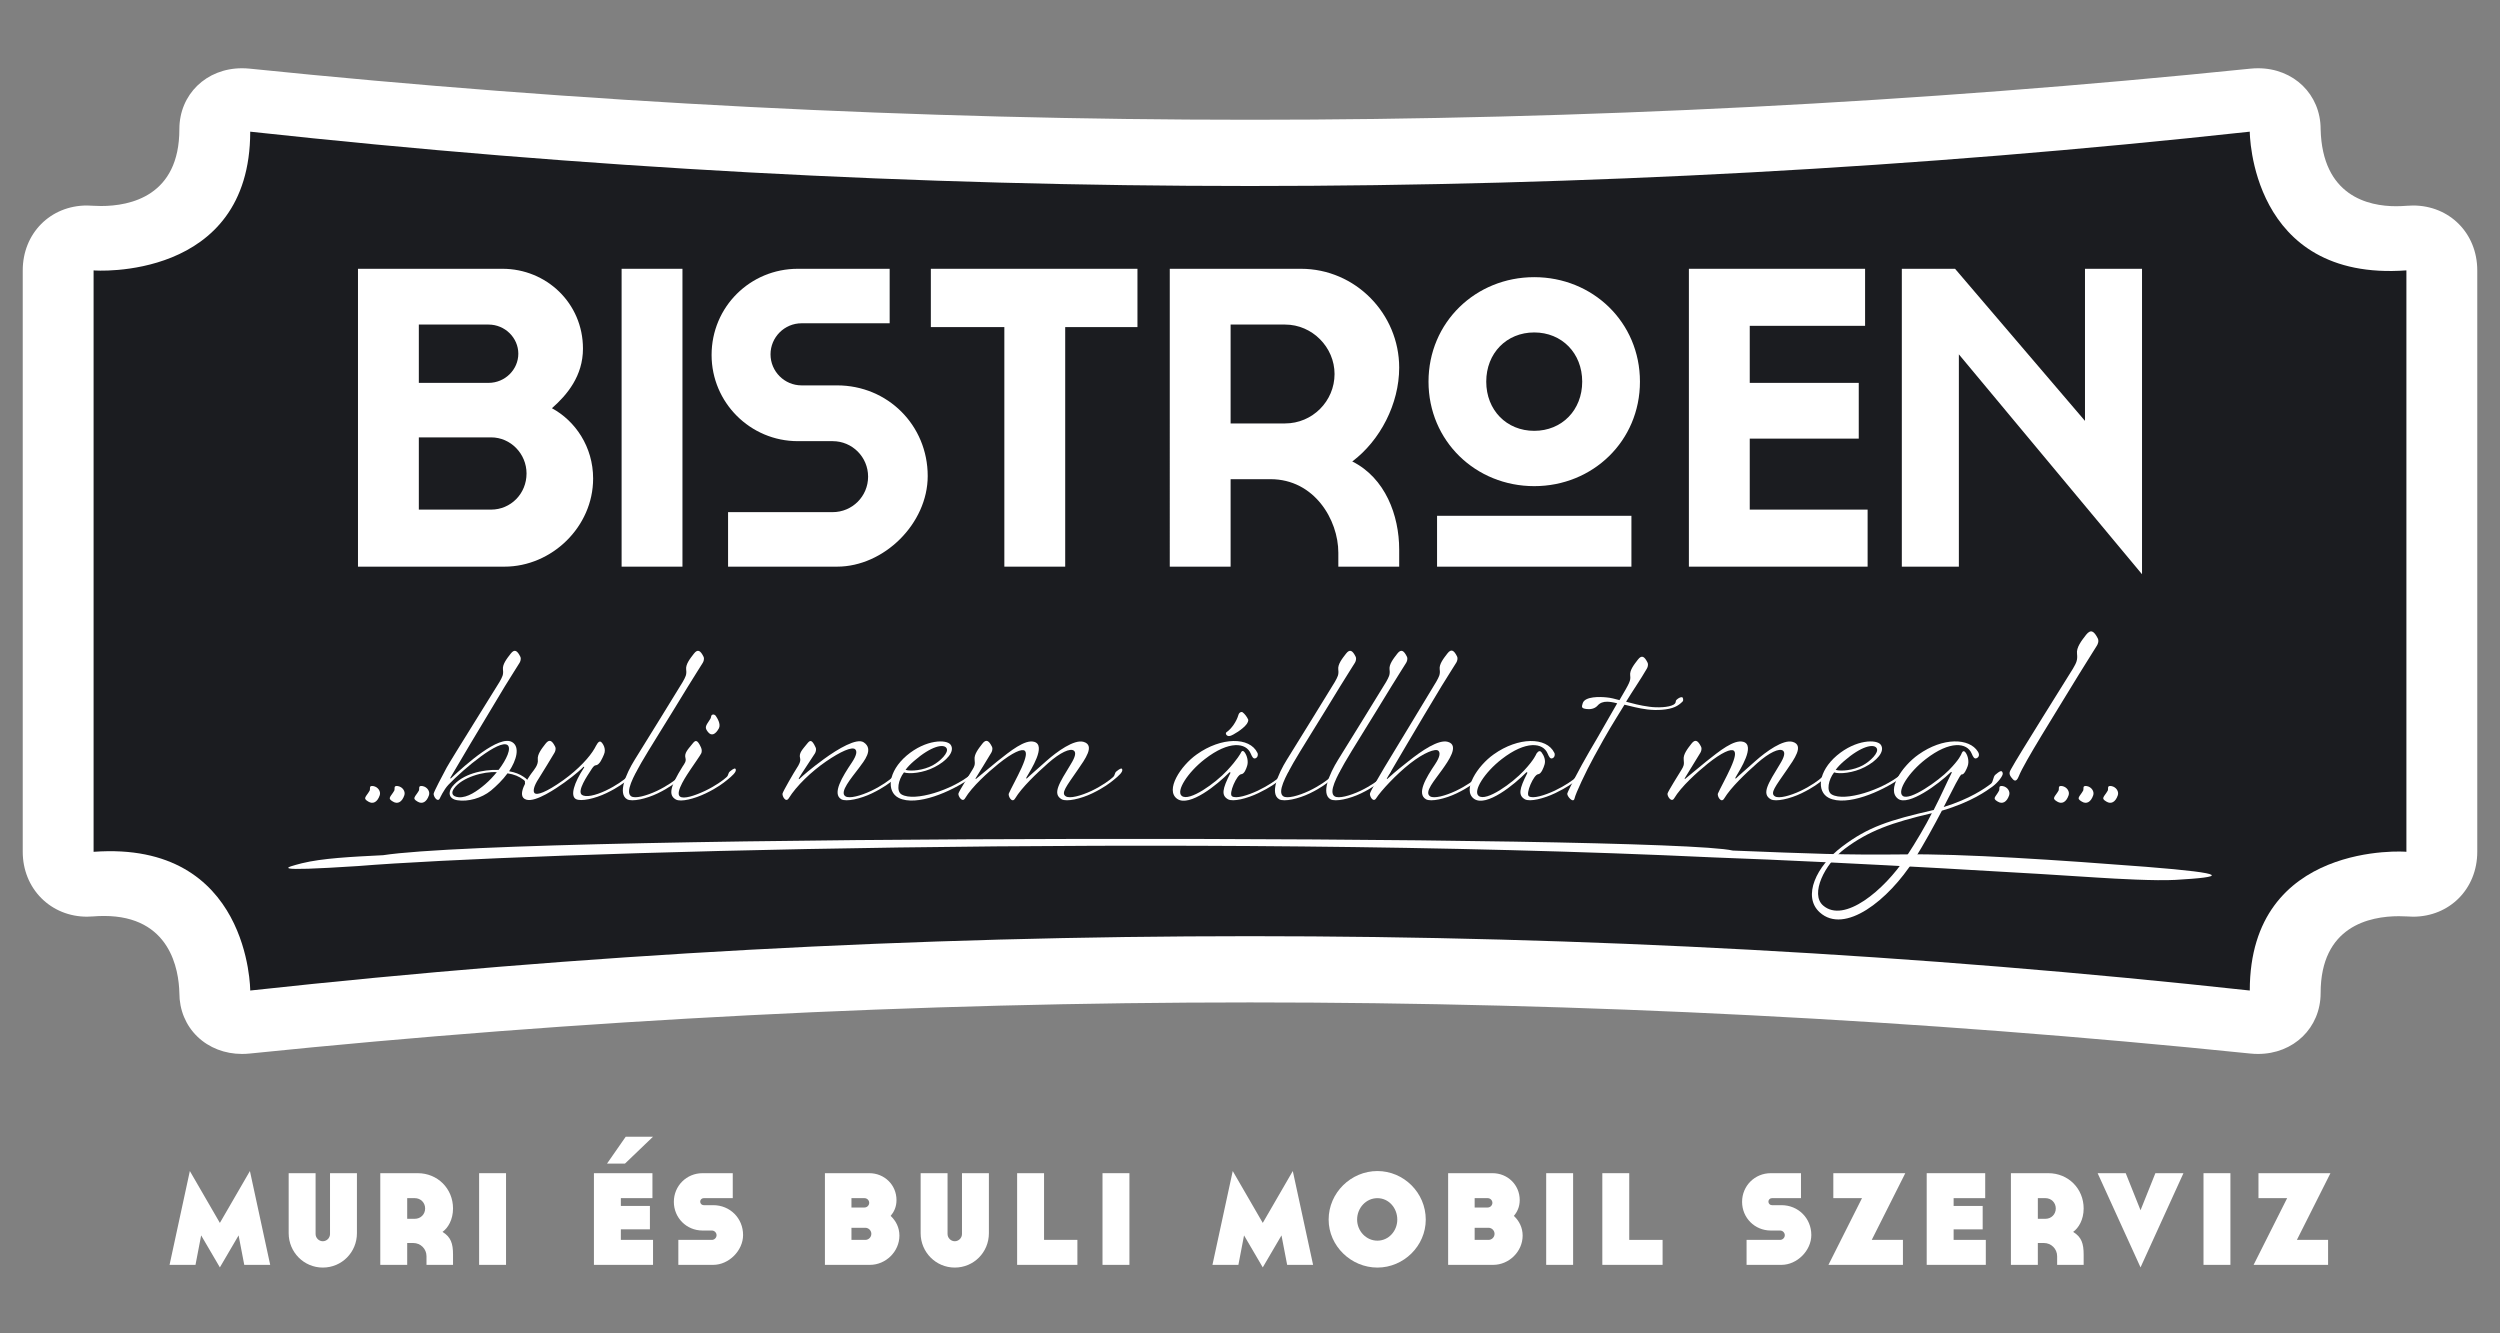 <?xml version="1.0" encoding="utf-8"?>
<!-- Generator: Adobe Illustrator 16.0.3, SVG Export Plug-In . SVG Version: 6.00 Build 0)  -->
<!DOCTYPE svg PUBLIC "-//W3C//DTD SVG 1.1//EN" "http://www.w3.org/Graphics/SVG/1.1/DTD/svg11.dtd">
<svg version="1.1" id="Layer_1" xmlns="http://www.w3.org/2000/svg" xmlns:xlink="http://www.w3.org/1999/xlink" x="0px" y="0px"
	 width="600px" height="320px" viewBox="0 0 600 320" style="enable-background:new 0 0 600 320;" xml:space="preserve">
<rect x="0" y="0" width="600" height="320" fill="#808080" stroke="none"/>
<g>
	<g>
		<g>
			<path style="fill:#FFFFFF;" d="M541.921,252.946c-0.617,0-1.246-0.033-1.872-0.098c-79.434-8.139-160.198-12.266-240.048-12.266
				c-79.851,0-160.614,4.127-240.048,12.266c-0.626,0.064-1.253,0.098-1.87,0.098c-4.121,0-7.92-1.473-10.697-4.148
				c-2.797-2.695-4.337-6.41-4.337-10.467c-0.131-5.572-2.154-18.498-18.09-18.498c-0.838,0-1.715,0.037-2.606,0.107
				c-0.494,0.043-0.989,0.064-1.478,0.064c-4.201,0-8.089-1.576-10.95-4.443c-2.88-2.887-4.467-6.836-4.467-11.127V64.89
				c0-8.874,6.629-15.57,15.417-15.57c0.486,0,0.981,0.021,1.475,0.064c0.615,0.037,1.25,0.059,1.91,0.059
				c7.016,0,18.789-2.396,18.789-18.447c0-8.332,6.462-14.615,15.032-14.615c0.617,0,1.246,0.034,1.871,0.098
				c79.435,8.139,160.198,12.264,240.049,12.264c79.85,0,160.614-4.125,240.048-12.262c0.626-0.065,1.255-0.1,1.872-0.1
				c8.57,0,15.029,6.283,15.029,14.615c0.396,16.097,11.504,18.496,18.093,18.496c0.837,0,1.715-0.037,2.604-0.107
				c0.498-0.043,0.991-0.064,1.479-0.064c8.788,0,15.417,6.696,15.417,15.57v139.544c0,8.875-6.629,15.57-15.417,15.57
				c-0.488,0-0.981-0.021-1.473-0.064c-0.617-0.037-1.252-0.055-1.912-0.055c-7.018,0-18.789,2.393-18.792,18.445
				C556.95,246.661,550.491,252.946,541.921,252.946z"/>
			<path style="display:none;fill:#1B1C20;stroke:#1B1C20;stroke-width:0.567;stroke-miterlimit:10;" d="M541.921,16.977
				c8.229,0,14.434,6.026,14.434,14.048c0.142,5.732,2.244,19.065,18.686,19.065c0.855,0,1.749-0.037,2.663-0.11
				c0.476-0.04,0.954-0.062,1.421-0.062c4.044,0,7.781,1.516,10.528,4.269c2.768,2.773,4.293,6.576,4.293,10.703v139.544
				c0,8.537-6.37,14.975-14.818,14.975c-0.47,0-0.948-0.021-1.454-0.064c-0.645-0.039-1.295-0.059-1.931-0.059
				c-16.868,0-19.388,11.932-19.388,19.045c0,7.99-6.204,14.02-14.434,14.02c-0.596,0-1.203-0.033-1.811-0.098
				c-79.455-8.139-160.238-12.266-240.109-12.266s-160.656,4.127-240.112,12.266c-0.603,0.064-1.21,0.098-1.806,0.098
				c-8.231,0-14.438-6.029-14.438-14.047c-0.135-5.732-2.224-19.066-18.687-19.066c-0.853,0-1.746,0.037-2.662,0.107
				c-0.474,0.043-0.952,0.064-1.422,0.064c-8.448,0-14.819-6.438-14.819-14.975V64.89c0-8.534,6.371-14.972,14.819-14.972
				c0.47,0,0.948,0.021,1.454,0.064c0.645,0.037,1.294,0.055,1.931,0.055c16.866,0,19.386-11.931,19.386-19.042
				c0-7.992,6.206-14.019,14.438-14.019c0.596,0,1.203,0.032,1.809,0.096C139.347,25.213,220.13,29.34,300.001,29.34
				s160.654-4.127,240.112-12.268C540.718,17.009,541.325,16.977,541.921,16.977 M541.921,15.784c-0.636,0-1.28,0.033-1.934,0.101
				c-79.786,8.175-159.886,12.263-239.986,12.263s-160.2-4.088-239.988-12.263c-0.651-0.067-1.296-0.101-1.93-0.101
				c-8.788,0-15.632,6.439-15.632,15.212c0,15.13-10.741,17.849-18.191,17.849c-0.647,0-1.271-0.019-1.859-0.055
				c-0.515-0.043-1.022-0.064-1.525-0.064c-8.975,0-16.014,6.929-16.014,16.165c0,46.517,0,93.03,0,139.544
				c0,9.24,7.038,16.168,16.014,16.168c0.502,0,1.011-0.023,1.525-0.066c0.891-0.07,1.744-0.105,2.559-0.105
				c14.767,0,17.336,11.18,17.492,17.9c0,8.773,6.842,15.211,15.63,15.211c0.636,0,1.28-0.035,1.932-0.102
				c79.788-8.176,159.888-12.26,239.988-12.26s160.2,4.084,239.986,12.26c0.653,0.07,1.298,0.102,1.934,0.102
				c8.791,0,15.628-6.438,15.628-15.211c0-15.129,10.737-17.85,18.193-17.85c0.647,0,1.271,0.021,1.859,0.055
				c0.513,0.043,1.022,0.066,1.525,0.066c8.973,0,16.012-6.932,16.012-16.168c0-46.514,0-93.027,0-139.544
				c0-9.236-7.039-16.165-16.012-16.165c-0.503,0-1.013,0.021-1.525,0.064c-0.893,0.073-1.746,0.107-2.562,0.107
				c-14.767,0-17.326-11.186-17.491-17.901C557.549,22.223,550.712,15.784,541.921,15.784L541.921,15.784z"/>
		</g>
		<path style="fill:#1B1C20;" d="M577.537,204.434c0.01-0.072-37.584-2.686-37.59,33.291c-159.492-17.387-320.401-17.387-479.893,0
			c0.006,0.027-0.017-36.033-37.592-33.291c0-46.514,0-93.027,0-139.544c-0.008,0.073,37.584,2.688,37.592-33.288
			c159.491,17.384,320.4,17.384,479.893,0c-0.006-0.03,0.016,36.034,37.59,33.288C577.537,111.407,577.537,157.92,577.537,204.434z"
			/>
		<g>
			<path style="fill:#FFFFFF;" d="M142.35,114.853c0,11.556-9.891,21.144-21.298,21.144H85.915V64.509h34.683
				c10.494,0,19.313,8.215,19.313,19.163c0,6.543-3.8,11.103-7.452,14.3C138.082,101.013,142.35,107.246,142.35,114.853z
				 M100.52,91.89h16.731c3.957,0,7.147-3.197,7.147-6.999c0-3.805-3.19-6.996-7.147-6.996H100.52V91.89z M117.862,122.306
				c4.707,0,8.508-3.802,8.508-8.672c0-4.716-3.801-8.665-8.508-8.665H100.52v17.337H117.862z"/>
			<path style="fill:#FFFFFF;" d="M149.185,64.509h14.604v71.487h-14.604V64.509z"/>
			<path style="fill:#FFFFFF;" d="M200.899,92.492c12.165,0,21.752,9.587,21.752,21.753c0,11.406-10.501,21.752-21.752,21.752
				h-26.163v-13.083h25.099c4.708,0,8.509-3.799,8.509-8.515c0-4.714-3.801-8.521-8.509-8.521h-8.365
				c-11.415,0-20.688-9.273-20.688-20.68c0-11.565,9.273-20.688,20.688-20.688h22.049v13.078h-21.141
				c-4.105,0-7.452,3.349-7.452,7.454s3.347,7.45,7.452,7.45H200.899z"/>
			<path style="fill:#FFFFFF;" d="M241.043,78.502h-17.64V64.509h49.586v13.993h-17.342v57.494h-14.604V78.502z"/>
			<path style="fill:#FFFFFF;" d="M295.345,115.003v20.993h-14.6V64.509h31.479c13.088,0,23.582,10.799,23.582,23.729
				c0,8.669-4.565,17.491-11.259,22.511c7.911,3.956,11.259,12.926,11.259,21.14v4.107H321.2v-3.346
				c0-7.914-5.778-17.647-16.278-17.647H295.345z M308.426,77.895h-13.081v23.729h13.081c6.536,0,11.866-5.323,11.866-11.869
				C320.292,83.366,314.962,77.895,308.426,77.895z"/>
			<path style="fill:#FFFFFF;" d="M393.588,91.596c0,14.25-11.323,25.079-25.374,25.079c-14.048,0-25.371-10.829-25.371-25.079
				c0-14.248,11.323-25.077,25.371-25.077C382.265,66.519,393.588,77.348,393.588,91.596z M344.893,123.797h46.648v12.199h-46.648
				V123.797z M379.73,91.596c0-6.834-4.876-11.809-11.517-11.809c-6.637,0-11.513,4.975-11.513,11.809
				c0,6.83,4.876,11.805,11.513,11.805C374.854,103.401,379.73,98.426,379.73,91.596z"/>
			<path style="fill:#FFFFFF;" d="M405.335,64.509h42.285v13.689h-27.682V91.89h26.162v13.379h-26.162v17.037h28.289v13.69h-42.893
				V64.509z"/>
			<path style="fill:#FFFFFF;" d="M456.438,64.509h12.775l31.183,36.504V64.509h13.688v73.31l-43.957-52.777v50.955h-13.689V64.509z
				"/>
		</g>
		<g>
			<g>
				<path style="fill:#FFFFFF;" d="M91.126,190.899c-0.548,1.586-1.587,2.188-2.736,1.479c-1.422-0.822-0.548-1.096,0.328-2.627
					c0.219-0.494-0.272-1.258,0.875-1.094C90.797,188.877,91.454,190.024,91.126,190.899z"/>
				<path style="fill:#FFFFFF;" d="M97.031,190.899c-0.548,1.586-1.587,2.188-2.736,1.479c-1.422-0.822-0.547-1.096,0.329-2.627
					c0.218-0.494-0.275-1.258,0.874-1.094C96.703,188.877,97.359,190.024,97.031,190.899z"/>
				<path style="fill:#FFFFFF;" d="M102.937,190.899c-0.548,1.586-1.587,2.188-2.735,1.479c-1.423-0.822-0.548-1.096,0.328-2.627
					c0.218-0.494-0.273-1.258,0.874-1.094C102.608,188.877,103.265,190.024,102.937,190.899z"/>
				<path style="fill:#FFFFFF;" d="M122.9,178.096c1.971,1.152,1.041,4.379-0.71,7.004c1.476,0.275,2.461,0.656,3.446,1.313
					c1.531,0.93,2.078,2.516,1.859,3.01c-0.273,0.492-0.819-0.109-1.367-1.096c-0.384-0.656,0.164-0.656-0.438-1.146
					c-1.149-0.875-2.243-1.314-3.885-1.586c-1.149,1.586-2.681,3.063-3.994,4.156c-2.242,1.805-5.47,2.734-8.096,2.299
					c-2.024-0.328-2.243-1.914-1.149-3.283c2.463-3.064,7.277-4.102,11.106-3.994c1.915-2.518,3.118-5.195,2.133-5.963
					c-1.969-1.422-10.394,5.582-14.169,9.518c-1.149,1.203-2.079,3.285-2.079,3.285c-0.546,1.092-1.587-0.547-1.476-1.148
					c0.108-0.549,1.968-4.105,3.117-6.238c1.039-1.916,12.199-19.695,12.691-20.568c0.657-1.203,0.985-1.697,0.821-2.955
					s0.93-2.627,1.859-3.83c0.932-1.203,1.587-0.713,2.299,0.711c0.272,0.547,0,1.203-0.165,1.477
					c-0.383,0.656-2.298,3.611-3.556,5.689c-4.813,7.932-12.801,21.391-13.021,21.83c-0.108,0.217-0.055,0.383,0.164,0.162
					C111.687,183.569,119.783,176.293,122.9,178.096z M119.235,185.321c-3.063-0.221-8.37,1.203-10.284,3.936
					c-0.657,0.932-0.602,1.916,1.148,2.082c2.079,0.162,4.432-1.48,6.347-3.119C117.484,187.342,118.416,186.305,119.235,185.321z"
					/>
				<path style="fill:#FFFFFF;" d="M129.074,182.309c-0.164-1.258,0.931-2.625,1.86-3.828s1.586-0.713,2.298,0.711
					c0.273,0.547,0,1.203-0.164,1.477c-0.384,0.656-3.063,5.088-3.775,6.184c-1.203,1.805-1.477,3.172-0.931,3.557
					c0.548,0.383,2.463-0.057,6.839-3.174c3.665-2.627,6.346-5.582,7.495-7.604c0.438-0.768,0.93-1.971,1.532-1.586
					c0.383,0.271,1.367,1.639,0.711,3.063c-0.382,0.873-1.039,2.516-1.969,2.57c-0.384,0-0.768,0.547-1.204,1.258
					c-0.711,1.094-3.393,4.979-2.079,5.855c0.93,0.602,3.119,0.162,5.689-1.041c2.518-1.201,4.377-2.57,5.143-3.283
					c0.602-0.545,0.273-0.93,0.876-1.42c0.875-0.713,1.312-0.877,1.367-0.328c0.055,0.545-0.766,1.365-2.135,2.461
					c-0.819,0.656-2.242,1.805-5.087,3.172c-2.734,1.314-6.127,2.078-7.331,1.422c-1.367-0.764-0.492-3.83,1.97-7.549
					c0.109-0.162-0.055-0.273-0.164-0.162c-0.384,0.379-1.422,1.475-4.595,3.773c-1.915,1.365-6.783,4.705-9.026,4.104
					c-2.791-0.713,0.437-5.361,1.202-6.402C128.198,184.719,129.239,183.569,129.074,182.309z"/>
				<path style="fill:#FFFFFF;" d="M152.314,182.366c1.697-2.734,11.052-17.836,11.544-18.709c0.657-1.203,0.985-1.697,0.821-2.955
					s0.93-2.627,1.859-3.83s1.586-0.713,2.298,0.711c0.273,0.547,0,1.203-0.164,1.477c-0.383,0.656-2.298,3.611-3.556,5.689
					c-4.815,7.932-9.794,15.813-11.216,18.328c-1.805,3.174-3.938,7.059-2.406,8.041c0.93,0.604,3.61-0.107,6.182-1.311
					c2.517-1.207,4.376-2.572,5.142-3.283c0.603-0.547,0.274-0.93,0.876-1.424c0.875-0.709,1.313-0.875,1.367-0.328
					c0.056,0.549-0.766,1.313-2.133,2.408c-0.82,0.656-2.243,1.859-5.088,3.229c-2.735,1.313-6.128,2.076-7.331,1.42
					C148.212,190.516,150.182,185.811,152.314,182.366z"/>
				<path style="fill:#FFFFFF;" d="M164.509,181.926c-0.328-1.203,0.602-2.078,1.695-3.445c0.657-0.82,1.095-1.148,2.025,0.875
					c0.273,0.549,0.218,1.205,0.054,1.479c-0.272,0.545-1.859,2.789-2.516,3.773c-0.711,1.094-3.884,5.58-2.572,6.564
					c0.877,0.656,3.448-0.162,6.018-1.365c2.519-1.207,4.378-2.572,5.144-3.283c0.602-0.547,0.272-0.93,0.876-1.424
					c0.874-0.709,1.312-0.875,1.367-0.328c0.055,0.549-0.766,1.367-2.135,2.463c-0.819,0.656-2.241,1.805-5.088,3.174
					c-2.733,1.313-5.962,2.133-7.166,1.475c-1.859-1.039-1.367-3.117,1.586-7.877C164.345,183.184,164.729,182.694,164.509,181.926z
					 M172.552,174.762c-0.82,1.531-1.806,1.969-2.627,0.93c-0.82-1.041-0.656-1.369,0.384-2.9c0.382-0.547,0.273-0.547,0.382-0.93
					c0.109-0.439,0.712-0.547,1.095-0.055C172.113,172.301,173.043,173.721,172.552,174.762z"/>
				<path style="fill:#FFFFFF;" d="M204.435,183.022c1.204-1.805,1.313-2.789,0.767-3.229c-0.767-0.602-3.447,0.547-6.948,2.955
					c-3.501,2.406-7.111,5.852-8.971,8.863c-0.712,1.092-1.587-0.547-1.478-1.148c0.108-0.549,2.844-5.254,3.392-6.072
					c0.547-0.822,1.039-1.697,0.819-2.465c-0.328-1.203,0.604-2.078,1.697-3.445c0.656-0.82,1.094-1.148,2.023,0.875
					c0.273,0.549,0,1.205-0.164,1.479c-0.384,0.656-3.501,5.25-3.829,5.906c-0.109,0.221,0,0.328,0.164,0.166
					c0.656-0.656,2.735-2.465,5.8-4.707c3.445-2.516,7.932-5.141,9.572-4.047c2.518,1.641,0.11,4.486-1.147,6.182
					c-1.807,2.406-4.76,5.801-3.229,6.783c0.93,0.604,3.61-0.107,6.182-1.311c2.517-1.207,4.377-2.572,5.143-3.283
					c0.602-0.547,0.273-0.93,0.875-1.424c0.876-0.709,1.313-0.875,1.368-0.328c0.054,0.549-0.766,1.367-2.134,2.463
					c-0.821,0.656-2.243,1.805-5.088,3.174c-2.735,1.313-6.126,2.076-7.331,1.42C199.621,190.516,202.191,186.358,204.435,183.022z"
					/>
				<path style="fill:#FFFFFF;" d="M224.282,184.114c-2.735,1.424-6.073,1.697-7.331,1.262c-1.368,1.75-1.915,4.539-0.548,5.305
					c3.173,1.805,12.091-1.15,16.468-4.703c0.602-0.494,0.438-1.096,1.039-1.586c0.876-0.713,1.422-0.822,1.478-0.277
					c0.055,0.551-1.149,1.697-2.627,2.738c-4.432,3.117-12.801,6.783-17.067,4.648c-3.009-1.531-2.571-6.346,1.914-10.176
					c4.596-3.885,9.628-3.938,10.558-2.57C229.26,180.34,227.181,182.639,224.282,184.114z M227.181,179.577
					c-0.655-1.152-3.666-0.551-7.822,3.063c-0.876,0.766-1.532,1.424-2.025,2.133c1.369,0.383,4.269,0.109,6.51-1.094
					C225.649,182.694,227.783,180.614,227.181,179.577z"/>
				<path style="fill:#FFFFFF;" d="M256.99,183.405c1.149-1.859,1.26-2.791,0.767-3.227c-0.876-0.713-3.337,0.436-6.183,2.955
					c-2.845,2.516-6.346,5.852-7.933,8.479c-0.766,1.313-1.751-0.602-1.531-1.148c0.438-1.041,2.023-3.885,3.064-6.184
					c1.148-2.57,1.258-3.666,0.766-4.102c-0.657-0.547-2.9,0.383-6.292,3.117c-2.57,2.08-6.347,5.471-8.042,8.316
					c-0.656,1.092-1.695-0.547-1.586-1.148c0.108-0.549,2.845-4.869,3.337-5.691c0.492-0.82,0.71-1.203,0.548-2.463
					c-0.164-1.258,0.93-2.625,1.859-3.828s1.587-0.713,2.297,0.711c0.274,0.547,0,1.203-0.164,1.477
					c-0.382,0.656-3.391,5.582-3.72,6.072c-0.11,0.166,0,0.273,0.109,0.166c0.766-0.602,2.463-2.08,5.034-4.158
					c3.173-2.516,6.674-5.361,8.916-4.703c2.899,0.873-0.766,6.619-1.86,8.479c-0.164,0.271-0.054,0.438,0.109,0.271
					c0.768-0.766,2.079-1.859,4.706-4.213c2.461-2.188,6.618-5.195,8.861-4.537c2.845,0.818,0.329,4.209-1.367,6.674
					c-2.79,4.047-4.103,5.633-2.899,6.398c0.93,0.604,3.61-0.107,6.182-1.311c2.517-1.207,4.377-2.572,5.143-3.283
					c0.602-0.547,0.273-0.93,0.875-1.424c0.876-0.709,1.313-0.875,1.368-0.328c0.054,0.549-0.766,1.367-2.134,2.463
					c-0.821,0.656-2.243,1.805-5.088,3.174c-2.735,1.313-6.126,2.076-7.331,1.42C252.505,190.516,254.201,187.999,256.99,183.405z"
					/>
				<path style="fill:#FFFFFF;" d="M295.266,185.594c0.111-0.219-0.054-0.385-0.272-0.166c-2.736,2.791-9.519,8.371-12.473,6.293
					c-2.955-2.08,0.819-7.932,4.704-10.67c5.909-4.213,12.691-4.213,14.552-0.383c0.219,0.383,0.11,1.096-0.438,1.313
					c-0.546,0.219-0.821-0.328-1.149-1.092c-1.094-2.682-5.196-3.229-11.05,1.311c-4.103,3.176-6.947,7.658-5.525,8.811
					c1.805,1.475,8.097-3.066,10.886-6.074c2.463-2.627,3.284-4.213,3.284-4.213s0.328-0.984,0.93-0.162
					c0.602,0.818,0.93,2.188,0.602,3.229c-0.22,0.709-0.657,1.967-1.423,2.021c-1.04,0.055-3.119,4.76-2.188,5.307
					c0.93,0.604,3.61-0.164,6.182-1.367c2.517-1.201,4.376-2.516,5.143-3.227c0.602-0.547,0.273-0.93,0.875-1.424
					c0.874-0.709,1.313-0.875,1.368-0.328c0.056,0.549-0.822,1.258-2.136,2.408c-0.819,0.711-2.295,1.805-5.142,3.172
					c-2.735,1.314-6.072,2.133-7.275,1.477C293.078,190.899,293.352,189.368,295.266,185.594z M299.206,173.776
					c-0.876,1.203-3.283,2.682-3.994,2.846c-0.876,0.217-1.204-0.658-0.876-0.875c1.205-0.822,2.407-2.516,2.9-4.213
					c0.164-0.547,0.712-0.82,1.038-0.547c0.439,0.328,0.985,1.037,1.26,1.643C299.698,172.958,299.424,173.448,299.206,173.776z"/>
				<path style="fill:#FFFFFF;" d="M308.825,182.366c1.693-2.734,11.05-17.836,11.541-18.709c0.656-1.203,0.984-1.697,0.822-2.955
					c-0.166-1.258,0.93-2.627,1.859-3.83s1.586-0.713,2.298,0.711c0.273,0.547,0,1.203-0.165,1.477
					c-0.384,0.656-2.299,3.611-3.557,5.689c-4.812,7.932-9.792,15.813-11.213,18.328c-1.808,3.174-3.939,7.059-2.409,8.041
					c0.931,0.604,3.612-0.107,6.184-1.311c2.517-1.207,4.376-2.572,5.143-3.283c0.602-0.547,0.273-0.93,0.875-1.424
					c0.874-0.709,1.313-0.875,1.368-0.328c0.053,0.549-0.767,1.313-2.136,2.408c-0.819,0.656-2.243,1.859-5.087,3.229
					c-2.734,1.313-6.125,2.076-7.331,1.42C304.722,190.516,306.688,185.811,308.825,182.366z"/>
				<path style="fill:#FFFFFF;" d="M321.13,182.366c1.693-2.734,11.05-17.836,11.541-18.709c0.656-1.203,0.984-1.697,0.822-2.955
					c-0.166-1.258,0.93-2.627,1.859-3.83s1.587-0.713,2.299,0.711c0.272,0.547,0,1.203-0.166,1.477
					c-0.384,0.656-2.299,3.611-3.557,5.689c-4.812,7.932-9.792,15.813-11.213,18.328c-1.807,3.174-3.939,7.059-2.408,8.041
					c0.93,0.604,3.611-0.107,6.183-1.311c2.517-1.207,4.376-2.572,5.144-3.283c0.602-0.547,0.272-0.93,0.874-1.424
					c0.875-0.709,1.313-0.875,1.369-0.328c0.052,0.549-0.768,1.313-2.136,2.408c-0.819,0.656-2.243,1.859-5.088,3.229
					c-2.734,1.313-6.125,2.076-7.331,1.42C317.027,190.516,318.994,185.811,321.13,182.366z"/>
				<path style="fill:#FFFFFF;" d="M344.43,183.405c1.206-1.807,1.261-2.791,0.767-3.227c-0.656-0.602-3.445,0.436-6.784,3.063
					c-3.28,2.57-7.003,6.566-8.15,8.371c-0.712,1.092-1.586-0.547-1.476-1.148c0.107-0.549,2.188-4.158,3.445-6.238
					c1.148-1.916,11.98-19.75,12.475-20.625c0.656-1.201,0.984-1.695,0.819-2.955c-0.163-1.258,0.93-2.625,1.859-3.828
					s1.586-0.713,2.298,0.711c0.273,0.547,0,1.203-0.162,1.477c-0.384,0.656-2.299,3.611-3.557,5.689
					c-4.814,7.936-13.02,21.939-13.075,22.047c-0.11,0.166-0.056,0.273,0.107,0.166c0.604-0.549,1.752-1.643,5.035-4.213
					c3.173-2.516,7.221-5.307,9.464-4.648c2.845,0.818,0.055,4.648-1.369,6.674c-1.804,2.57-4.431,5.416-2.899,6.398
					c0.93,0.604,3.612-0.107,6.184-1.311c2.516-1.207,4.376-2.572,5.143-3.283c0.602-0.547,0.273-0.93,0.874-1.424
					c0.875-0.709,1.313-0.875,1.369-0.328c0.052,0.549-0.768,1.367-2.136,2.463c-0.819,0.656-2.243,1.805-5.088,3.174
					c-2.733,1.313-6.125,2.076-7.331,1.42C339.946,190.516,342.189,186.741,344.43,183.405z"/>
				<path style="fill:#FFFFFF;" d="M366.526,185.594c0.107-0.219-0.056-0.385-0.273-0.166c-2.736,2.791-9.521,8.371-12.474,6.293
					c-2.955-2.08,0.819-7.932,4.704-10.67c5.907-4.213,12.691-4.213,14.552-0.383c0.221,0.383,0.11,1.096-0.437,1.313
					c-0.549,0.219-0.822-0.328-1.15-1.092c-1.092-2.682-5.195-3.229-11.05,1.311c-4.103,3.176-6.947,7.658-5.526,8.811
					c1.808,1.475,8.098-3.066,10.887-6.074c2.461-2.627,2.955-3.994,2.955-3.994s0.657-1.203,1.259-0.381
					c0.602,0.818,1.04,1.914,0.712,2.951c-0.221,0.713-0.768,2.244-1.534,2.299c-1.038,0.055-3.118,4.76-2.188,5.307
					c0.93,0.604,3.612-0.164,6.184-1.367c2.516-1.201,4.376-2.516,5.143-3.227c0.602-0.547,0.273-0.93,0.875-1.424
					c0.874-0.709,1.313-0.875,1.368-0.328c0.056,0.549-0.822,1.258-2.136,2.408c-0.819,0.711-2.295,1.805-5.14,3.172
					c-2.737,1.314-6.073,2.133-7.278,1.477C364.339,190.899,364.611,189.368,366.526,185.594z"/>
				<path style="fill:#FFFFFF;" d="M401.637,169.127c0.819-0.494,0.329-0.822,0.768-1.205c0.436-0.381,0.819-0.602,1.258-0.602
					c0.273,0,0.436,0.766,0.163,1.039c-0.491,0.492-1.093,0.986-1.859,1.314c-1.587,0.711-4.321,0.873-6.564,0.602
					c-2.19-0.273-3.885-0.768-5.526-1.148c-2.955,4.811-3.719,5.906-7.275,12.418c-2.025,3.664-4.486,8.971-4.704,10.066
					c-0.276,1.313-1.862-0.547-1.752-1.148c0.11-0.549,3.01-6.184,5.253-10.014c2.734-4.596,4.704-8.205,6.727-11.65
					c-1.037-0.277-1.859-0.385-2.405-0.385c-0.931,0-1.697,0.219-2.354,0.986c-0.708,0.764-1.804,0.875-2.623,0.764
					c-1.206-0.162-1.206-0.436-0.878-1.42c0.55-1.643,4.158-1.531,5.689-1.369c1.15,0.109,1.862,0.328,3.121,0.656
					c2.461-4.213,2.733-4.648,2.571-5.906c-0.166-1.258,0.93-2.627,1.859-3.83c0.93-1.205,1.586-0.713,2.298,0.709
					c0.273,0.549,0,1.205-0.165,1.479c-1.477,2.572-3.284,5.143-4.978,7.932c1.421,0.385,3.446,0.932,5.578,1.203
					C397.808,169.891,400.489,169.784,401.637,169.127z"/>
				<path style="fill:#FFFFFF;" d="M427.174,183.405c1.15-1.859,1.258-2.791,0.767-3.227c-0.874-0.713-3.338,0.436-6.183,2.955
					c-2.845,2.516-6.346,5.852-7.933,8.479c-0.764,1.313-1.749-0.602-1.531-1.148c0.439-1.041,2.025-3.885,3.063-6.184
					c1.151-2.57,1.259-3.666,0.768-4.102c-0.657-0.547-2.9,0.383-6.291,3.117c-2.571,2.08-6.346,5.471-8.043,8.316
					c-0.656,1.092-1.696-0.547-1.586-1.148c0.11-0.549,2.845-4.869,3.336-5.691c0.494-0.82,0.711-1.203,0.549-2.463
					c-0.166-1.258,0.93-2.625,1.859-3.828s1.587-0.713,2.299,0.711c0.272,0.547,0,1.203-0.166,1.477
					c-0.384,0.656-3.391,5.582-3.719,6.072c-0.111,0.166,0,0.273,0.11,0.166c0.764-0.602,2.461-2.08,5.032-4.158
					c3.173-2.516,6.674-5.361,8.917-4.703c2.9,0.873-0.767,6.619-1.859,8.479c-0.165,0.271-0.055,0.438,0.107,0.271
					c0.768-0.766,2.081-1.859,4.704-4.213c2.464-2.188,6.622-5.195,8.865-4.537c2.845,0.818,0.328,4.209-1.368,6.674
					c-2.79,4.047-4.103,5.633-2.9,6.398c0.93,0.604,3.612-0.107,6.184-1.311c2.517-1.207,4.376-2.572,5.14-3.283
					c0.604-0.547,0.276-0.93,0.878-1.424c0.874-0.709,1.313-0.875,1.365-0.328c0.056,0.549-0.764,1.367-2.133,2.463
					c-0.819,0.656-2.243,1.805-5.088,3.174c-2.733,1.313-6.128,2.076-7.33,1.42C422.688,190.516,424.385,187.999,427.174,183.405z"
					/>
				<path style="fill:#FFFFFF;" d="M447.513,184.114c-2.737,1.424-6.073,1.697-7.331,1.262c-1.368,1.75-1.915,4.539-0.546,5.305
					c3.173,1.805,12.09-1.15,16.466-4.703c0.602-0.494,0.436-1.096,1.04-1.586c0.875-0.713,1.421-0.822,1.476-0.277
					c0.056,0.551-1.147,1.697-2.626,2.738c-4.432,3.117-12.803,6.783-17.067,4.648c-3.011-1.531-2.572-6.346,1.914-10.176
					c4.594-3.885,9.63-3.938,10.56-2.57C452.489,180.34,450.412,182.639,447.513,184.114z M450.412,179.577
					c-0.656-1.152-3.667-0.551-7.825,3.063c-0.874,0.766-1.531,1.424-2.021,2.133c1.365,0.383,4.265,0.109,6.508-1.094
					C448.881,182.694,451.014,180.614,450.412,179.577z"/>
				<path style="fill:#FFFFFF;" d="M468.13,185.375c-2.844,2.789-10.12,8.15-12.581,6.346c-2.899-2.135,0.982-7.881,4.867-10.613
					c5.91-4.215,12.256-3.996,14.278-0.713c0.494,0.768,0.221,1.369-0.329,1.586c-0.546,0.219-0.819-0.328-1.147-1.092
					c-1.096-2.682-5.198-3.229-11.05,1.311c-4.103,3.176-6.947,7.658-5.526,8.811c1.642,1.313,8.589-3.613,11.105-6.184
					c2.516-2.572,2.899-3.664,3.065-4.047c0,0,0.328-0.986,0.93-0.166c0.602,0.822,0.874,2.242,0.491,3.283
					c-0.219,0.602-0.82,2.08-1.421,1.969c-0.384-0.055-1.971,3.285-4.324,7.822c6.346-1.967,9.902-4.486,11.326-5.578
					c0.602-0.439,0.491-1.697,1.093-2.188c0.874-0.713,1.586-1.314,1.752-0.328c0.107,0.545-1.096,2.188-2.517,3.227
					c-1.313,0.93-4.869,3.609-12.09,5.746c-1.862,3.553-4.158,7.766-6.674,11.816c-6.128,9.682-16.688,17.996-22.649,12.58
					c-4.213-3.828-0.822-11.104,5.36-15.756c6.291-4.76,11.269-6.346,21.993-8.807c1.914-3.721,3.228-6.785,4.265-8.807
					C468.514,185.264,468.348,185.155,468.13,185.375z M463.644,195.167c-9.573,2.244-15.152,4.215-20.896,8.535
					c-4.87,3.664-8.371,10.887-5.198,13.621c5.032,4.375,14.661-3.664,19.859-11.545
					C459.979,201.842,462.058,198.286,463.644,195.167z"/>
				<path style="fill:#FFFFFF;" d="M480.653,188.657c1.203,0.221,1.859,1.367,1.531,2.242c-0.547,1.586-1.587,2.188-2.737,1.479
					c-1.421-0.822-0.491-1.039,0.328-2.627C479.996,189.256,479.502,188.493,480.653,188.657z M484.535,186.25
					c1.258-3.229,8.699-14.99,14.443-24.453c1.531-2.518,3.83-6.074,4.269-6.84c0.218-0.33,0.546-1.094,0.218-1.75
					c-0.874-1.697-1.642-2.299-2.789-0.877c-1.096,1.424-2.409,3.064-2.188,4.596c0.163,1.531-0.165,2.133-0.984,3.557
					c-0.712,1.203-13.459,21.443-14.828,24.07c-0.328,0.602-0.656,1.096,0,1.971C483.225,187.235,483.826,188.055,484.535,186.25z"
					/>
				<path style="fill:#FFFFFF;" d="M496.456,190.899c-0.546,1.586-1.586,2.188-2.734,1.479c-1.424-0.822-0.546-1.096,0.329-2.627
					c0.218-0.494-0.273-1.258,0.874-1.094C496.128,188.877,496.784,190.024,496.456,190.899z"/>
				<path style="fill:#FFFFFF;" d="M502.36,190.899c-0.547,1.586-1.587,2.188-2.734,1.479c-1.424-0.822-0.546-1.096,0.328-2.627
					c0.219-0.494-0.272-1.258,0.875-1.094C502.032,188.877,502.688,190.024,502.36,190.899z"/>
				<path style="fill:#FFFFFF;" d="M508.265,190.899c-0.547,1.586-1.587,2.188-2.734,1.479c-1.424-0.822-0.547-1.096,0.328-2.627
					c0.218-0.494-0.273-1.258,0.875-1.094C507.936,188.877,508.593,190.024,508.265,190.899z"/>
			</g>
			<g>
				<path style="fill:#FFFFFF;" d="M85.888,207.856c39.141-3.188,198.64-8.006,325.299-2.08c33.761,1.209,82.149,4.154,92.211,4.846
					c4.431,0.285,14.011,0.822,18.693,0.551c11.906-0.68,13.521-1.502-7.066-3.141c-20.326-1.574-44.185-3.199-58.189-2.975
					c-14.263,0.166-22.106-0.182-40.966-0.924c-15.896-3.758-289.977-4.068-323.926,1.115c-7.793,0.389-14.617,0.732-19.507,1.936
					C68.566,208.204,63.92,209.284,85.888,207.856z"/>
			</g>
		</g>
	</g>
	<g>
		<path style="fill:#FFFFFF;" d="M52.77,304.173l-4.493-7.676l-1.357,7.068h-6.226l4.869-22.517l7.207,12.453l7.209-12.453
			l4.867,22.517h-6.224l-1.358-7.068L52.77,304.173z"/>
		<path style="fill:#FFFFFF;" d="M69.281,295.978v-14.413h6.46v14.604c0,0.938,0.796,1.729,1.732,1.729
			c0.936,0,1.732-0.791,1.732-1.729v-14.604h6.458v14.413c0,4.541-3.604,8.239-8.19,8.239
			C72.932,304.217,69.281,300.519,69.281,295.978z"/>
		<path style="fill:#FFFFFF;" d="M97.728,298.322v5.244h-6.46v-22.001h8.987c4.773,0,8.472,3.695,8.472,8.471
			c0,2.712-1.218,4.683-2.527,5.62c2.012,1.216,2.527,2.805,2.527,5.427v2.483h-6.367V301.5c0-1.772-1.402-3.179-3.183-3.179H97.728
			z M99.554,287.557h-1.826v4.956h1.826c1.405,0,2.479-1.076,2.479-2.478C102.033,288.633,100.958,287.557,99.554,287.557z"/>
		<path style="fill:#FFFFFF;" d="M114.988,281.565h6.46v22.001h-6.46V281.565z"/>
		<path style="fill:#FFFFFF;" d="M142.544,281.565h14.042v5.992h-7.582v1.871h6.974v5.619h-6.974v2.527h7.723v5.991h-14.184V281.565
			z M150.174,272.809h6.553l-6.74,6.46h-4.307L150.174,272.809z"/>
		<path style="fill:#FFFFFF;" d="M171.178,289.241c4.027,0,7.162,3.134,7.162,7.162c0,3.742-3.417,7.163-7.162,7.163h-8.377v-5.991
			h8.049c0.61,0,1.125-0.521,1.125-1.128c0-0.608-0.515-1.121-1.125-1.121h-2.247c-3.838,0-6.879-3.047-6.879-6.883
			c0-3.838,3.042-6.878,6.879-6.878h7.257v5.992h-6.975c-0.469,0-0.843,0.373-0.843,0.842c0,0.465,0.374,0.842,0.843,0.842H171.178z
			"/>
		<path style="fill:#FFFFFF;" d="M213.757,291.818c1.263,1.164,2.105,2.805,2.105,4.724c0,3.838-3.276,7.024-7.068,7.024h-10.813
			v-22.001h10.671c3.558,0,6.508,2.762,6.508,6.457C215.161,289.663,214.551,290.879,213.757,291.818z M204.349,289.801h3.135
			c0.61,0,1.125-0.517,1.125-1.124c0-0.608-0.515-1.12-1.125-1.12h-3.135V289.801z M207.672,297.575c0.795,0,1.45-0.659,1.45-1.45
			c0-0.799-0.655-1.458-1.45-1.458h-3.323v2.908H207.672z"/>
		<path style="fill:#FFFFFF;" d="M220.953,295.978v-14.413h6.46v14.604c0,0.938,0.796,1.729,1.732,1.729s1.732-0.791,1.732-1.729
			v-14.604h6.458v14.413c0,4.541-3.604,8.239-8.19,8.239C224.604,304.217,220.953,300.519,220.953,295.978z"/>
		<path style="fill:#FFFFFF;" d="M244.111,281.565h6.46v16.01h8.003v5.991h-14.463V281.565z"/>
		<path style="fill:#FFFFFF;" d="M264.602,281.565h6.46v22.001h-6.46V281.565z"/>
		<path style="fill:#FFFFFF;" d="M303.063,304.173l-4.492-7.676l-1.357,7.068h-6.226l4.868-22.517l7.207,12.453l7.207-12.453
			l4.871,22.517h-6.225l-1.359-7.068L303.063,304.173z"/>
		<path style="fill:#FFFFFF;" d="M318.874,292.704c0-6.458,5.383-11.654,11.7-11.654s11.608,5.196,11.608,11.654
			c0,6.321-5.291,11.514-11.608,11.514S318.874,299.025,318.874,292.704z M325.708,292.704c0,2.718,2.152,5.054,4.866,5.054
			s4.775-2.336,4.775-5.054c0-2.807-2.062-5.146-4.775-5.146S325.708,289.897,325.708,292.704z"/>
		<path style="fill:#FFFFFF;" d="M363.325,291.818c1.264,1.164,2.109,2.805,2.109,4.724c0,3.838-3.277,7.024-7.068,7.024h-10.814
			v-22.001h10.672c3.56,0,6.508,2.762,6.508,6.457C364.731,289.663,364.124,290.879,363.325,291.818z M353.917,289.801h3.139
			c0.607,0,1.121-0.517,1.121-1.124c0-0.608-0.514-1.12-1.121-1.12h-3.139V289.801z M357.242,297.575c0.794,0,1.45-0.659,1.45-1.45
			c0-0.799-0.656-1.458-1.45-1.458h-3.325v2.908H357.242z"/>
		<path style="fill:#FFFFFF;" d="M371.085,281.565h6.461v22.001h-6.461V281.565z"/>
		<path style="fill:#FFFFFF;" d="M384.558,281.565h6.461v16.01h8.002v5.991h-14.463V281.565z"/>
		<path style="fill:#FFFFFF;" d="M427.556,289.241c4.025,0,7.16,3.134,7.16,7.162c0,3.742-3.418,7.163-7.16,7.163h-8.379v-5.991
			h8.049c0.609,0,1.125-0.521,1.125-1.128c0-0.608-0.516-1.121-1.125-1.121h-2.244c-3.838,0-6.881-3.047-6.881-6.883
			c0-3.838,3.043-6.878,6.881-6.878h7.254v5.992h-6.977c-0.465,0-0.842,0.373-0.842,0.842c0,0.465,0.377,0.842,0.842,0.842H427.556z
			"/>
		<path style="fill:#FFFFFF;" d="M438.827,303.566l8.051-16.009h-6.881v-5.992h17.273l-8.053,16.01h7.488v5.991H438.827z"/>
		<path style="fill:#FFFFFF;" d="M462.409,281.565h14.041v5.992h-7.582v1.871h6.973v5.619h-6.973v2.527h7.725v5.991h-14.184V281.565
			z"/>
		<path style="fill:#FFFFFF;" d="M489.081,298.322v5.244h-6.461v-22.001h8.986c4.775,0,8.471,3.695,8.471,8.471
			c0,2.712-1.215,4.683-2.525,5.62c2.014,1.216,2.525,2.805,2.525,5.427v2.483h-6.363V301.5c0-1.772-1.404-3.179-3.184-3.179
			H489.081z M490.903,287.557h-1.822v4.956h1.822c1.406,0,2.484-1.076,2.484-2.478C493.388,288.633,492.31,287.557,490.903,287.557z
			"/>
		<path style="fill:#FFFFFF;" d="M513.729,290.457l3.561-8.892h6.738l-10.299,22.608l-10.297-22.608h6.742L513.729,290.457z"/>
		<path style="fill:#FFFFFF;" d="M528.841,281.565h6.459v22.001h-6.459V281.565z"/>
		<path style="fill:#FFFFFF;" d="M540.864,303.566l8.049-16.009h-6.881v-5.992h17.273l-8.053,16.01h7.488v5.991H540.864z"/>
	</g>
</g>
</svg>

